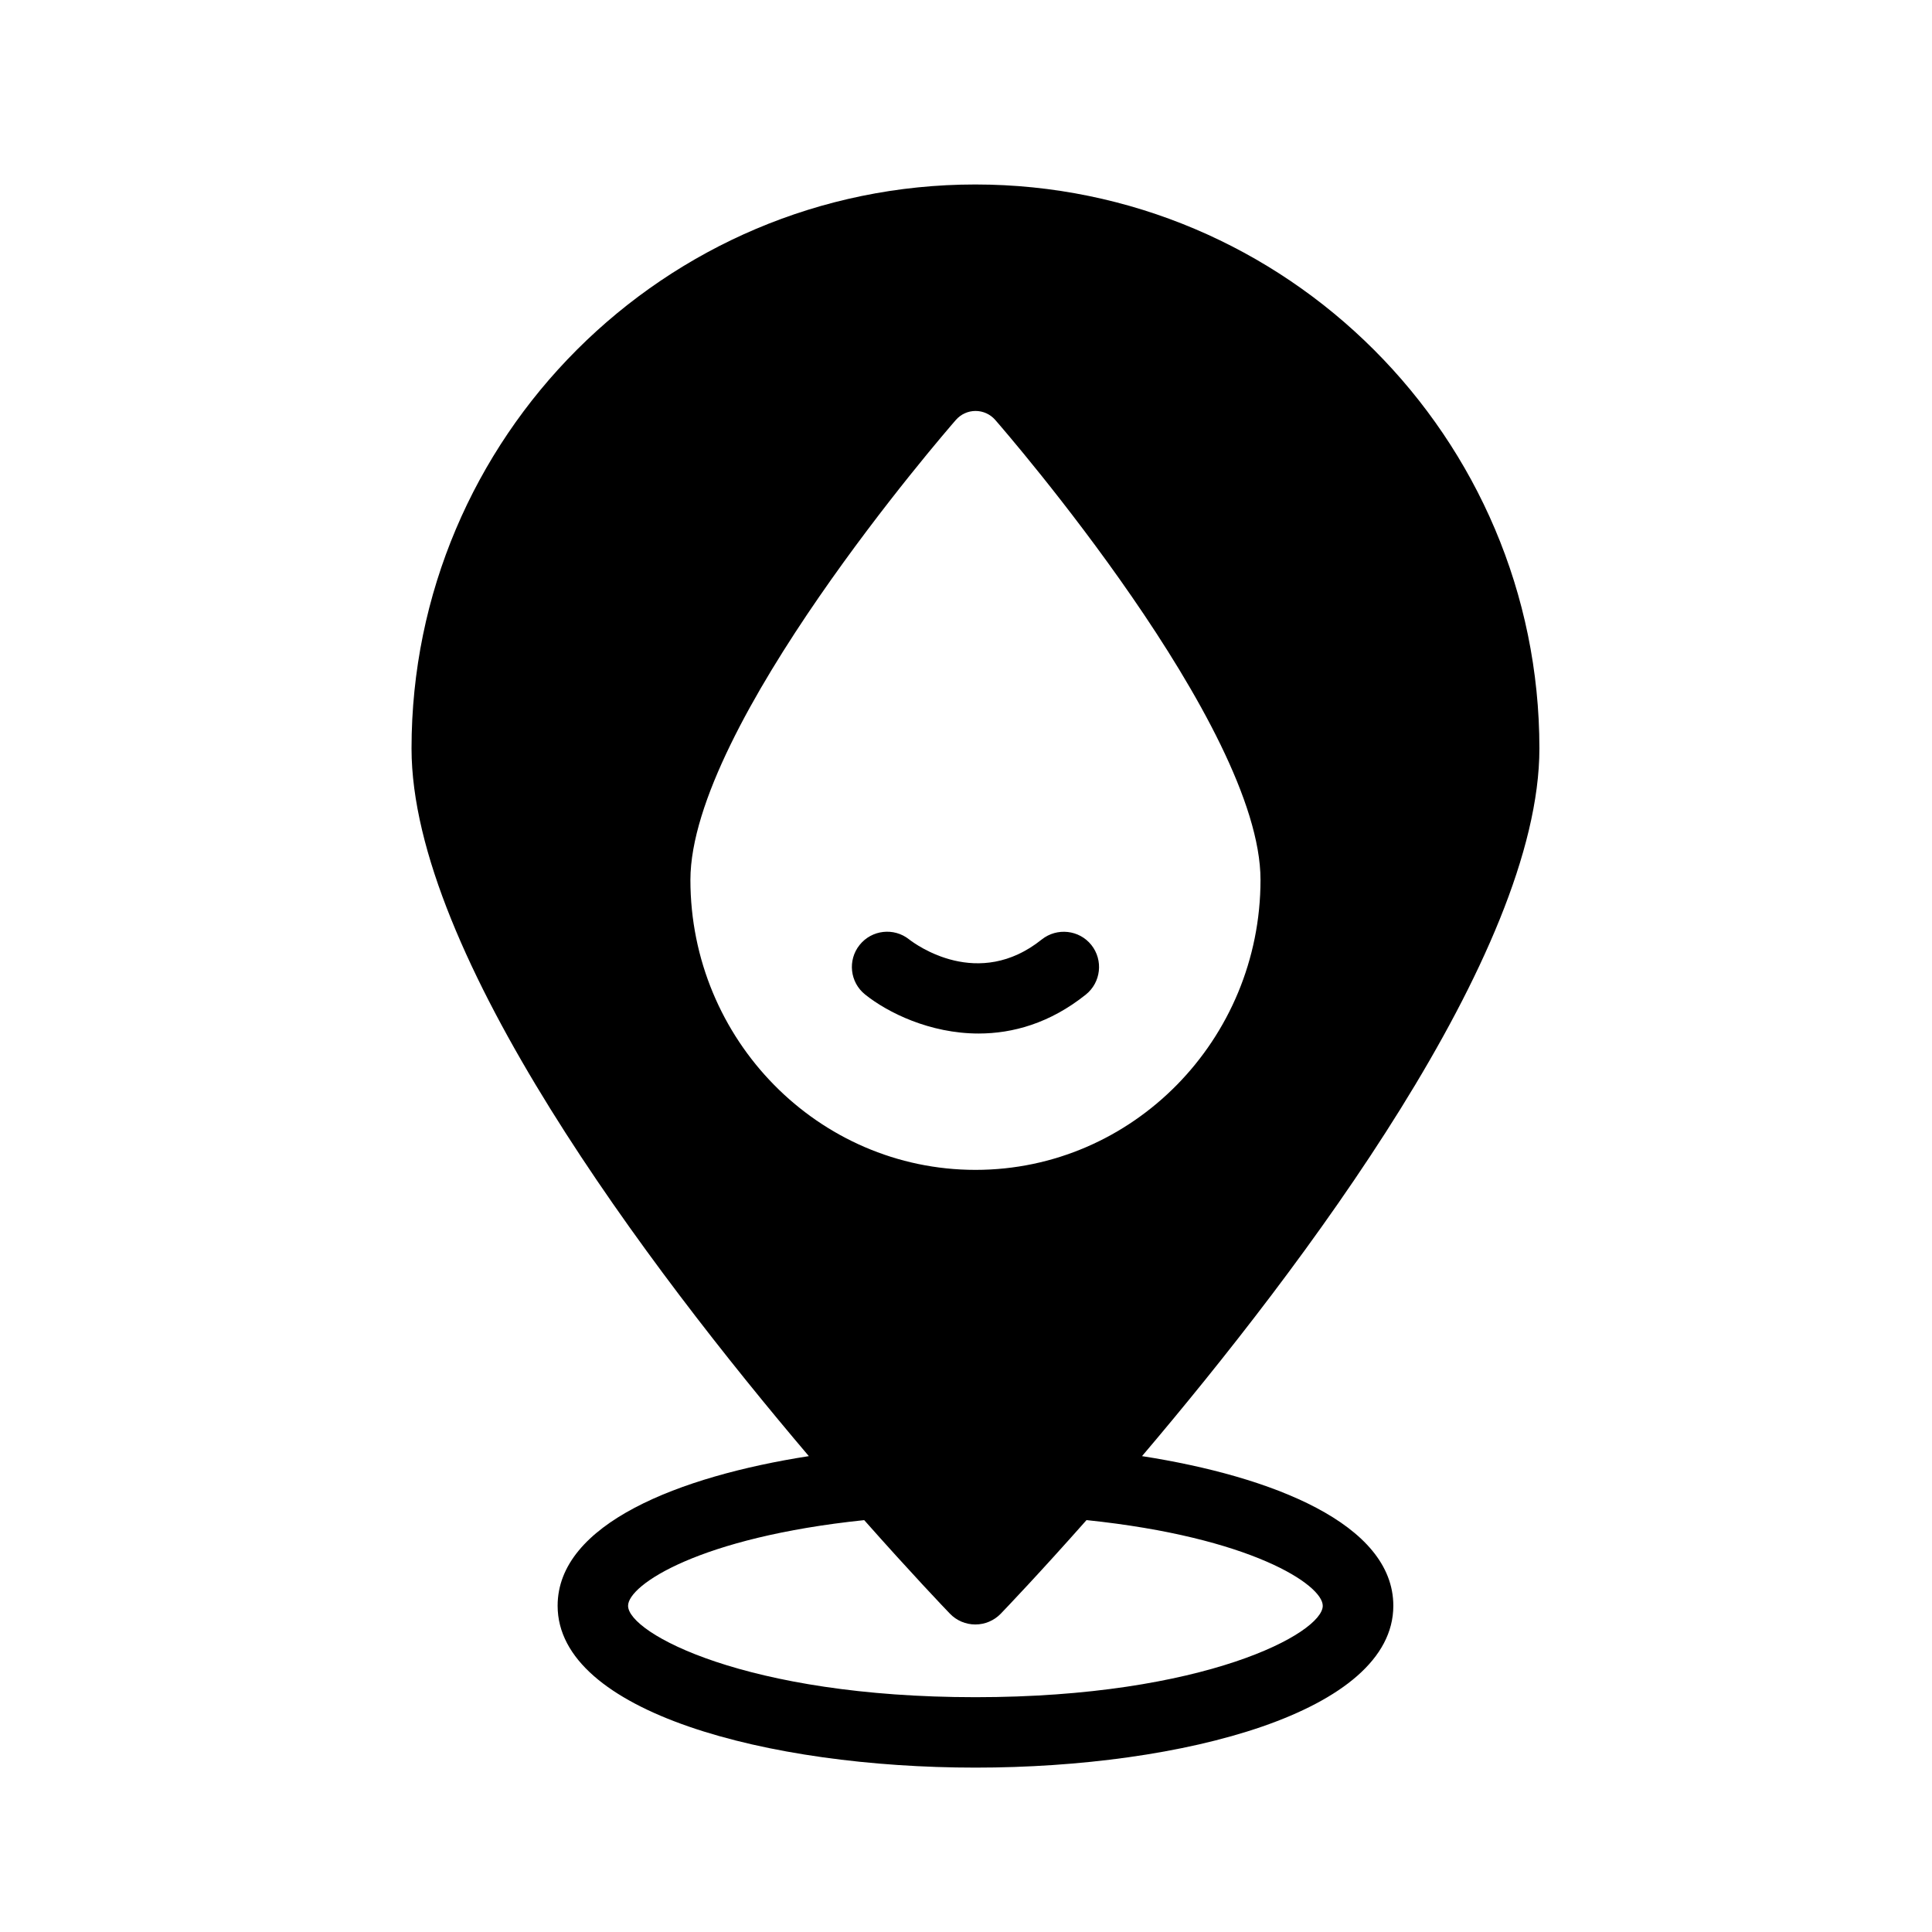 <?xml version="1.0" encoding="UTF-8"?>
<!-- Uploaded to: ICON Repo, www.iconrepo.com, Generator: ICON Repo Mixer Tools -->
<svg fill="#000000" width="800px" height="800px" version="1.1" viewBox="144 144 512 512" xmlns="http://www.w3.org/2000/svg">
 <g>
  <path d="m384.9 392.93c-4.035-3.188-9.883-2.519-13.094 1.496-3.223 4.019-2.574 9.91 1.461 13.133 5.945 4.766 17.152 10.336 30.074 10.336 9.031 0 18.902-2.711 28.418-10.324 4.023-3.223 4.672-9.113 1.461-13.145-3.223-4.023-9.098-4.66-13.137-1.461-16.809 13.473-33.312 1.426-35.184-0.035z"/>
  <path d="m402.47 192.89c-82.398 0-149.41 67.039-149.41 149.45 0 54.422 62.953 137.7 105.29 187.55-34.375 5.356-66.574 17.949-66.574 39.652 0 28.168 55.711 42.895 110.74 42.895 55.027 0 110.73-14.727 110.73-42.895 0-21.703-32.211-34.297-66.598-39.652 42.344-49.871 105.31-133.13 105.31-187.55-0.004-82.402-67.055-149.45-149.48-149.45zm92.074 376.66c0 7.246-31.312 24.223-92.043 24.223-60.738 0-92.055-16.973-92.055-24.223 0-5.547 18.957-18.164 62.578-22.699 12.547 14.168 21.336 23.359 22.723 24.797 1.762 1.828 4.184 2.856 6.727 2.856 2.543 0 4.973-1.031 6.738-2.856 1.383-1.441 10.176-10.629 22.727-24.805 43.641 4.531 62.605 17.16 62.605 22.707zm-92.02-115.52c-41.66 0-75.559-34.484-75.559-76.871 0.055-40.797 67.484-118.58 70.352-121.87 1.316-1.512 3.211-2.379 5.211-2.379s3.902 0.863 5.223 2.379c2.867 3.289 70.297 81.082 70.297 121.87 0 42.387-33.879 76.871-75.523 76.871z"/>
 </g>
</svg>
